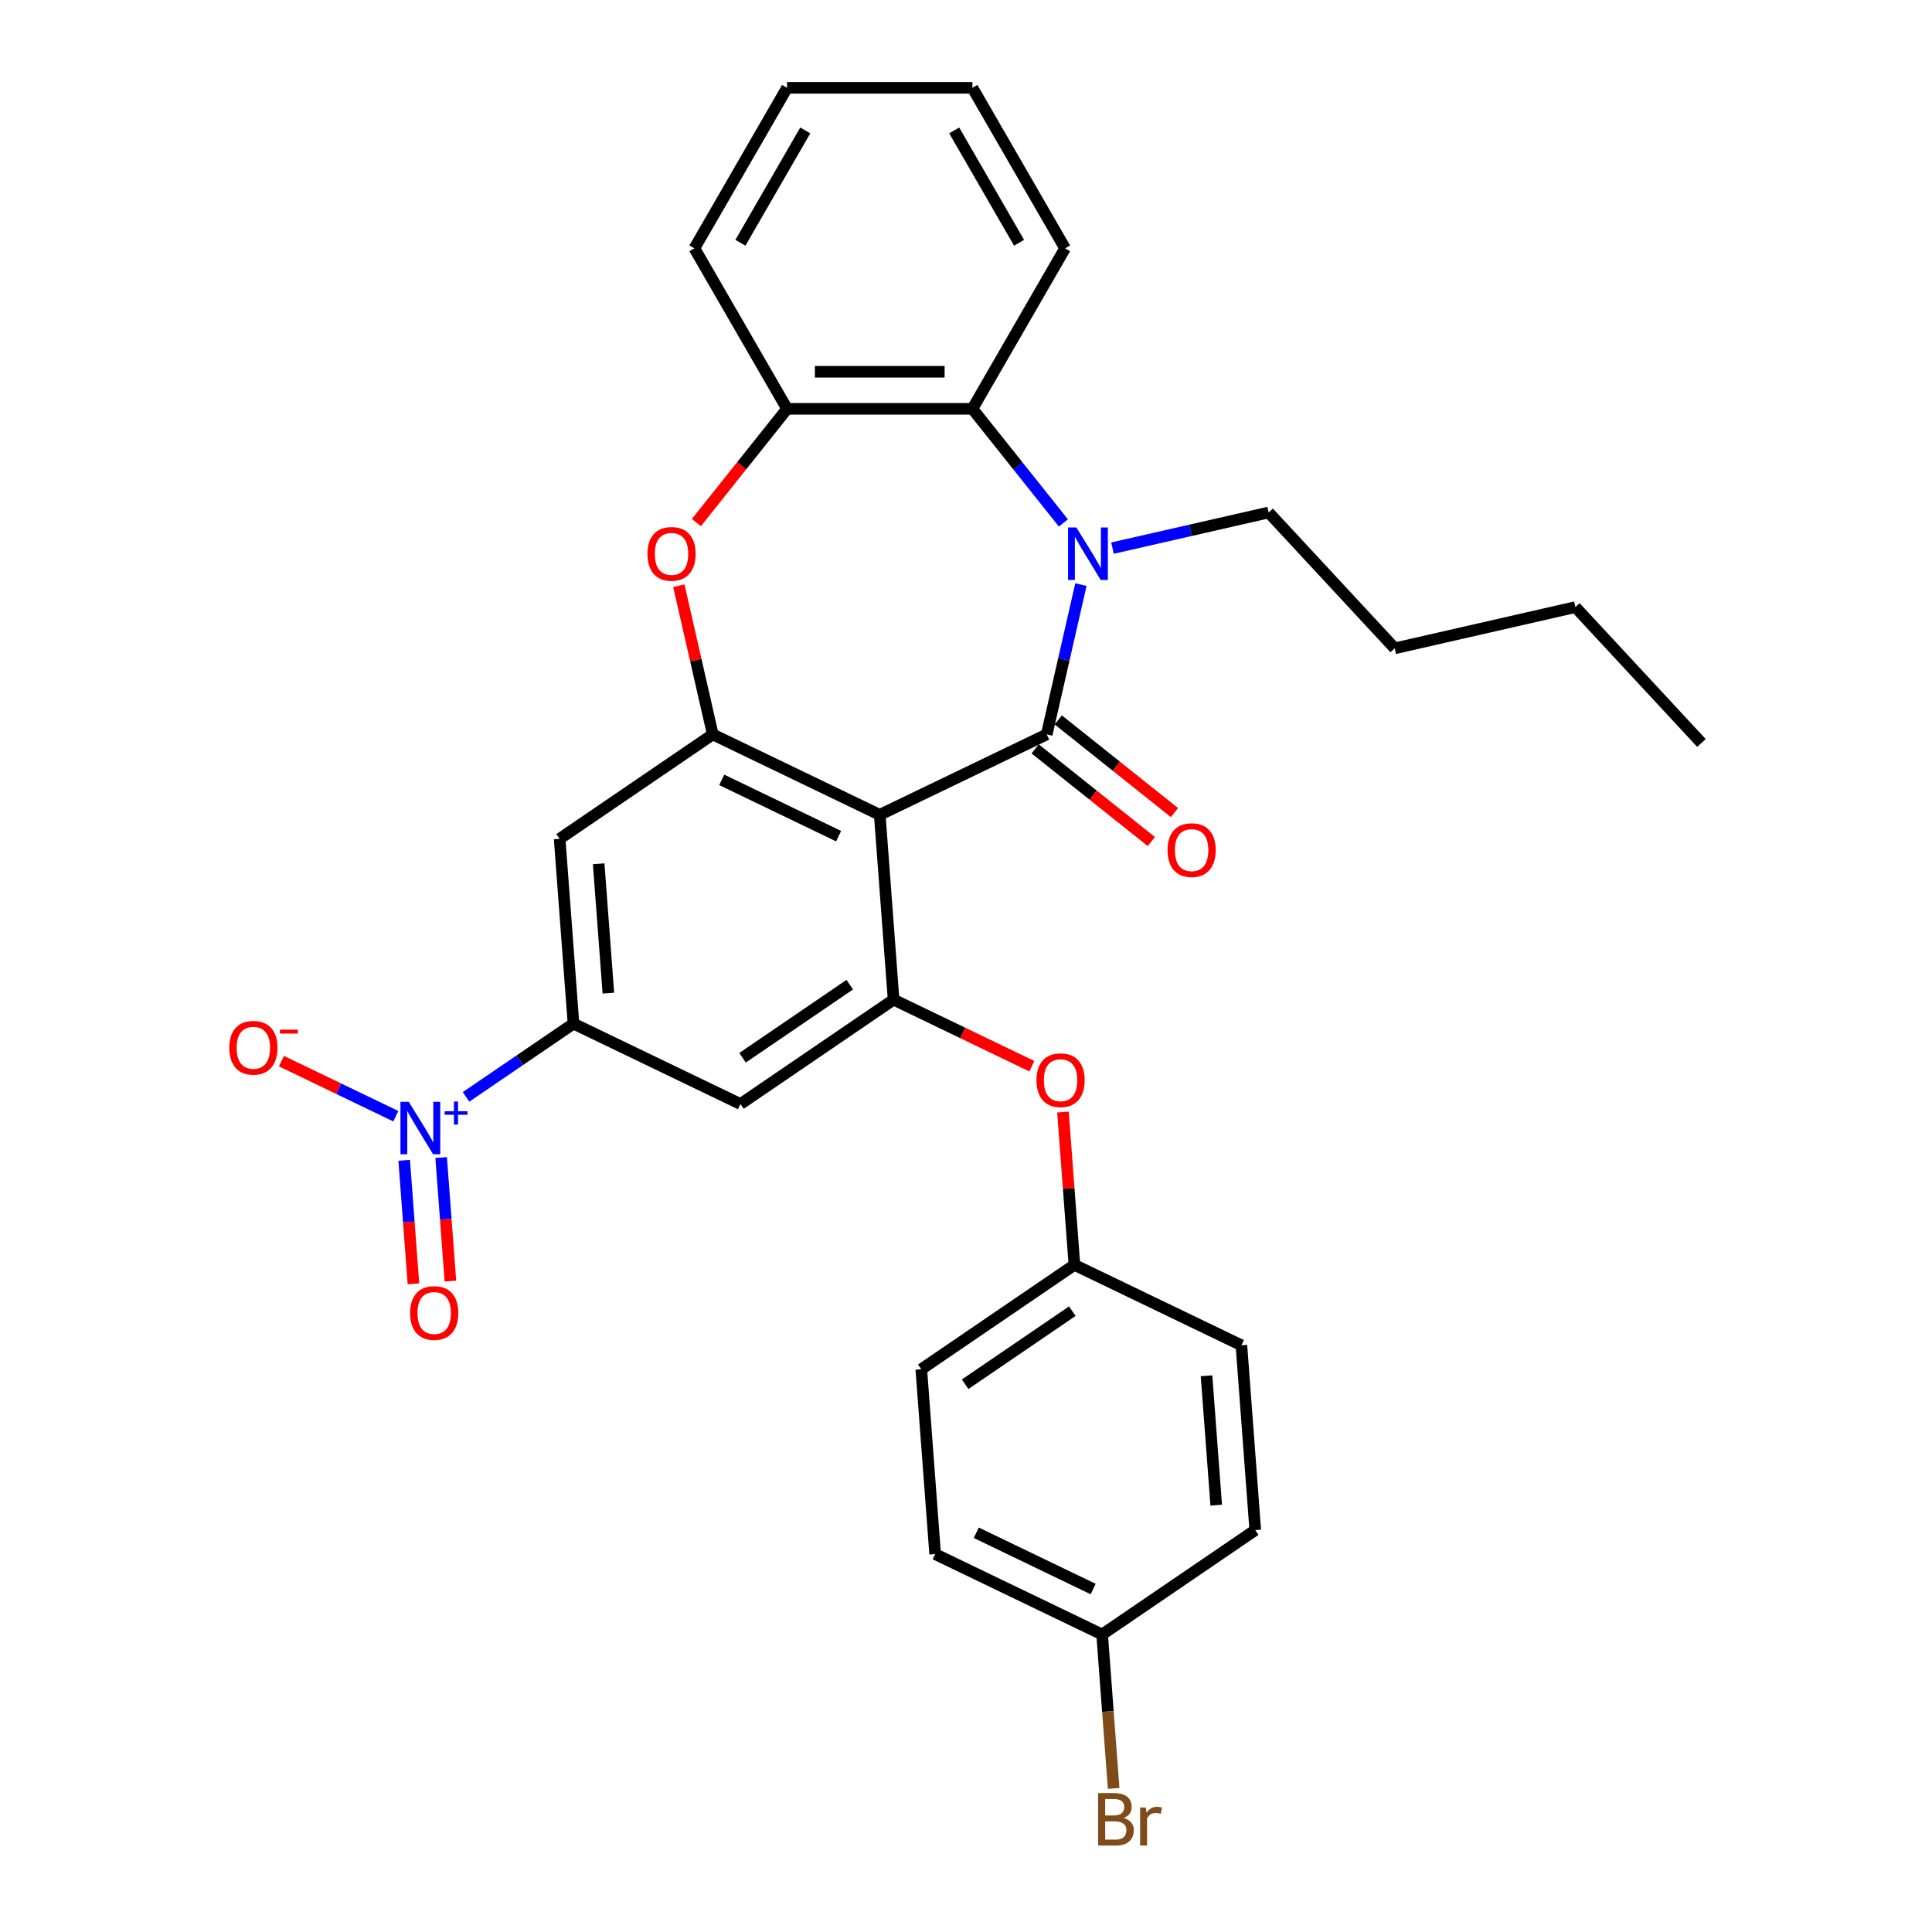 <?xml version='1.0' encoding='iso-8859-1'?>
<svg version='1.1' baseProfile='full'
              xmlns='http://www.w3.org/2000/svg'
                      xmlns:rdkit='http://www.rdkit.org/xml'
                      xmlns:xlink='http://www.w3.org/1999/xlink'
                  xml:space='preserve'
width='1000px' height='1000px' viewBox='0 0 1000 1000'>
<!-- END OF HEADER -->
<rect style='opacity:1.0;fill:#FFFFFF;stroke:none' width='1000' height='1000' x='0' y='0'> </rect>
<path class='bond-0' d='M 541.782,380.131 L 455.353,421.752' style='fill:none;fill-rule:evenodd;stroke:#000000;stroke-width:6px;stroke-linecap:butt;stroke-linejoin:miter;stroke-opacity:1' />
<path class='bond-1' d='M 541.782,380.131 L 550.631,341.36' style='fill:none;fill-rule:evenodd;stroke:#000000;stroke-width:6px;stroke-linecap:butt;stroke-linejoin:miter;stroke-opacity:1' />
<path class='bond-1' d='M 550.631,341.36 L 559.48,302.589' style='fill:none;fill-rule:evenodd;stroke:#0000FF;stroke-width:6px;stroke-linecap:butt;stroke-linejoin:miter;stroke-opacity:1' />
<path class='bond-12' d='M 535.801,387.631 L 565.866,411.607' style='fill:none;fill-rule:evenodd;stroke:#000000;stroke-width:6px;stroke-linecap:butt;stroke-linejoin:miter;stroke-opacity:1' />
<path class='bond-12' d='M 565.866,411.607 L 595.932,435.583' style='fill:none;fill-rule:evenodd;stroke:#FF0000;stroke-width:6px;stroke-linecap:butt;stroke-linejoin:miter;stroke-opacity:1' />
<path class='bond-12' d='M 547.763,372.631 L 577.828,396.607' style='fill:none;fill-rule:evenodd;stroke:#000000;stroke-width:6px;stroke-linecap:butt;stroke-linejoin:miter;stroke-opacity:1' />
<path class='bond-12' d='M 577.828,396.607 L 607.894,420.584' style='fill:none;fill-rule:evenodd;stroke:#FF0000;stroke-width:6px;stroke-linecap:butt;stroke-linejoin:miter;stroke-opacity:1' />
<path class='bond-2' d='M 455.353,421.752 L 368.925,380.131' style='fill:none;fill-rule:evenodd;stroke:#000000;stroke-width:6px;stroke-linecap:butt;stroke-linejoin:miter;stroke-opacity:1' />
<path class='bond-2' d='M 434.065,432.795 L 373.565,403.66' style='fill:none;fill-rule:evenodd;stroke:#000000;stroke-width:6px;stroke-linecap:butt;stroke-linejoin:miter;stroke-opacity:1' />
<path class='bond-4' d='M 455.353,421.752 L 462.522,517.413' style='fill:none;fill-rule:evenodd;stroke:#000000;stroke-width:6px;stroke-linecap:butt;stroke-linejoin:miter;stroke-opacity:1' />
<path class='bond-7' d='M 550.427,270.681 L 526.872,241.144' style='fill:none;fill-rule:evenodd;stroke:#0000FF;stroke-width:6px;stroke-linecap:butt;stroke-linejoin:miter;stroke-opacity:1' />
<path class='bond-7' d='M 526.872,241.144 L 503.318,211.607' style='fill:none;fill-rule:evenodd;stroke:#000000;stroke-width:6px;stroke-linecap:butt;stroke-linejoin:miter;stroke-opacity:1' />
<path class='bond-16' d='M 575.829,283.708 L 616.24,274.485' style='fill:none;fill-rule:evenodd;stroke:#0000FF;stroke-width:6px;stroke-linecap:butt;stroke-linejoin:miter;stroke-opacity:1' />
<path class='bond-16' d='M 616.24,274.485 L 656.651,265.261' style='fill:none;fill-rule:evenodd;stroke:#000000;stroke-width:6px;stroke-linecap:butt;stroke-linejoin:miter;stroke-opacity:1' />
<path class='bond-5' d='M 368.925,380.131 L 360.141,341.648' style='fill:none;fill-rule:evenodd;stroke:#000000;stroke-width:6px;stroke-linecap:butt;stroke-linejoin:miter;stroke-opacity:1' />
<path class='bond-5' d='M 360.141,341.648 L 351.358,303.165' style='fill:none;fill-rule:evenodd;stroke:#FF0000;stroke-width:6px;stroke-linecap:butt;stroke-linejoin:miter;stroke-opacity:1' />
<path class='bond-8' d='M 368.925,380.131 L 289.665,434.169' style='fill:none;fill-rule:evenodd;stroke:#000000;stroke-width:6px;stroke-linecap:butt;stroke-linejoin:miter;stroke-opacity:1' />
<path class='bond-3' d='M 241.224,567.743 L 269.029,548.786' style='fill:none;fill-rule:evenodd;stroke:#0000FF;stroke-width:6px;stroke-linecap:butt;stroke-linejoin:miter;stroke-opacity:1' />
<path class='bond-3' d='M 269.029,548.786 L 296.834,529.829' style='fill:none;fill-rule:evenodd;stroke:#000000;stroke-width:6px;stroke-linecap:butt;stroke-linejoin:miter;stroke-opacity:1' />
<path class='bond-13' d='M 204.873,577.751 L 175.267,563.494' style='fill:none;fill-rule:evenodd;stroke:#0000FF;stroke-width:6px;stroke-linecap:butt;stroke-linejoin:miter;stroke-opacity:1' />
<path class='bond-13' d='M 175.267,563.494 L 145.662,549.237' style='fill:none;fill-rule:evenodd;stroke:#FF0000;stroke-width:6px;stroke-linecap:butt;stroke-linejoin:miter;stroke-opacity:1' />
<path class='bond-14' d='M 209.206,600.566 L 211.602,632.538' style='fill:none;fill-rule:evenodd;stroke:#0000FF;stroke-width:6px;stroke-linecap:butt;stroke-linejoin:miter;stroke-opacity:1' />
<path class='bond-14' d='M 211.602,632.538 L 213.998,664.51' style='fill:none;fill-rule:evenodd;stroke:#FF0000;stroke-width:6px;stroke-linecap:butt;stroke-linejoin:miter;stroke-opacity:1' />
<path class='bond-14' d='M 228.338,599.133 L 230.734,631.105' style='fill:none;fill-rule:evenodd;stroke:#0000FF;stroke-width:6px;stroke-linecap:butt;stroke-linejoin:miter;stroke-opacity:1' />
<path class='bond-14' d='M 230.734,631.105 L 233.13,663.077' style='fill:none;fill-rule:evenodd;stroke:#FF0000;stroke-width:6px;stroke-linecap:butt;stroke-linejoin:miter;stroke-opacity:1' />
<path class='bond-10' d='M 462.522,517.413 L 383.262,571.451' style='fill:none;fill-rule:evenodd;stroke:#000000;stroke-width:6px;stroke-linecap:butt;stroke-linejoin:miter;stroke-opacity:1' />
<path class='bond-10' d='M 439.825,509.666 L 384.344,547.493' style='fill:none;fill-rule:evenodd;stroke:#000000;stroke-width:6px;stroke-linecap:butt;stroke-linejoin:miter;stroke-opacity:1' />
<path class='bond-11' d='M 462.522,517.413 L 498.302,534.643' style='fill:none;fill-rule:evenodd;stroke:#000000;stroke-width:6px;stroke-linecap:butt;stroke-linejoin:miter;stroke-opacity:1' />
<path class='bond-11' d='M 498.302,534.643 L 534.082,551.874' style='fill:none;fill-rule:evenodd;stroke:#FF0000;stroke-width:6px;stroke-linecap:butt;stroke-linejoin:miter;stroke-opacity:1' />
<path class='bond-30' d='M 360.446,270.472 L 383.918,241.04' style='fill:none;fill-rule:evenodd;stroke:#FF0000;stroke-width:6px;stroke-linecap:butt;stroke-linejoin:miter;stroke-opacity:1' />
<path class='bond-30' d='M 383.918,241.04 L 407.389,211.607' style='fill:none;fill-rule:evenodd;stroke:#000000;stroke-width:6px;stroke-linecap:butt;stroke-linejoin:miter;stroke-opacity:1' />
<path class='bond-6' d='M 296.834,529.829 L 383.262,571.451' style='fill:none;fill-rule:evenodd;stroke:#000000;stroke-width:6px;stroke-linecap:butt;stroke-linejoin:miter;stroke-opacity:1' />
<path class='bond-31' d='M 296.834,529.829 L 289.665,434.169' style='fill:none;fill-rule:evenodd;stroke:#000000;stroke-width:6px;stroke-linecap:butt;stroke-linejoin:miter;stroke-opacity:1' />
<path class='bond-31' d='M 314.89,514.047 L 309.872,447.084' style='fill:none;fill-rule:evenodd;stroke:#000000;stroke-width:6px;stroke-linecap:butt;stroke-linejoin:miter;stroke-opacity:1' />
<path class='bond-9' d='M 503.318,211.607 L 407.389,211.607' style='fill:none;fill-rule:evenodd;stroke:#000000;stroke-width:6px;stroke-linecap:butt;stroke-linejoin:miter;stroke-opacity:1' />
<path class='bond-9' d='M 488.928,192.422 L 421.778,192.422' style='fill:none;fill-rule:evenodd;stroke:#000000;stroke-width:6px;stroke-linecap:butt;stroke-linejoin:miter;stroke-opacity:1' />
<path class='bond-23' d='M 503.318,211.607 L 551.282,128.531' style='fill:none;fill-rule:evenodd;stroke:#000000;stroke-width:6px;stroke-linecap:butt;stroke-linejoin:miter;stroke-opacity:1' />
<path class='bond-24' d='M 407.389,211.607 L 359.425,128.531' style='fill:none;fill-rule:evenodd;stroke:#000000;stroke-width:6px;stroke-linecap:butt;stroke-linejoin:miter;stroke-opacity:1' />
<path class='bond-15' d='M 550.191,575.592 L 553.155,615.143' style='fill:none;fill-rule:evenodd;stroke:#FF0000;stroke-width:6px;stroke-linecap:butt;stroke-linejoin:miter;stroke-opacity:1' />
<path class='bond-15' d='M 553.155,615.143 L 556.119,654.695' style='fill:none;fill-rule:evenodd;stroke:#000000;stroke-width:6px;stroke-linecap:butt;stroke-linejoin:miter;stroke-opacity:1' />
<path class='bond-19' d='M 556.119,654.695 L 642.548,696.316' style='fill:none;fill-rule:evenodd;stroke:#000000;stroke-width:6px;stroke-linecap:butt;stroke-linejoin:miter;stroke-opacity:1' />
<path class='bond-20' d='M 556.119,654.695 L 476.86,708.733' style='fill:none;fill-rule:evenodd;stroke:#000000;stroke-width:6px;stroke-linecap:butt;stroke-linejoin:miter;stroke-opacity:1' />
<path class='bond-20' d='M 555.038,678.652 L 499.556,716.479' style='fill:none;fill-rule:evenodd;stroke:#000000;stroke-width:6px;stroke-linecap:butt;stroke-linejoin:miter;stroke-opacity:1' />
<path class='bond-25' d='M 656.651,265.261 L 721.899,335.582' style='fill:none;fill-rule:evenodd;stroke:#000000;stroke-width:6px;stroke-linecap:butt;stroke-linejoin:miter;stroke-opacity:1' />
<path class='bond-17' d='M 570.457,846.015 L 484.028,804.393' style='fill:none;fill-rule:evenodd;stroke:#000000;stroke-width:6px;stroke-linecap:butt;stroke-linejoin:miter;stroke-opacity:1' />
<path class='bond-17' d='M 565.817,822.486 L 505.317,793.351' style='fill:none;fill-rule:evenodd;stroke:#000000;stroke-width:6px;stroke-linecap:butt;stroke-linejoin:miter;stroke-opacity:1' />
<path class='bond-18' d='M 570.457,846.015 L 573.442,885.854' style='fill:none;fill-rule:evenodd;stroke:#000000;stroke-width:6px;stroke-linecap:butt;stroke-linejoin:miter;stroke-opacity:1' />
<path class='bond-18' d='M 573.442,885.854 L 576.428,925.694' style='fill:none;fill-rule:evenodd;stroke:#7F4C19;stroke-width:6px;stroke-linecap:butt;stroke-linejoin:miter;stroke-opacity:1' />
<path class='bond-33' d='M 570.457,846.015 L 649.717,791.977' style='fill:none;fill-rule:evenodd;stroke:#000000;stroke-width:6px;stroke-linecap:butt;stroke-linejoin:miter;stroke-opacity:1' />
<path class='bond-21' d='M 642.548,696.316 L 649.717,791.977' style='fill:none;fill-rule:evenodd;stroke:#000000;stroke-width:6px;stroke-linecap:butt;stroke-linejoin:miter;stroke-opacity:1' />
<path class='bond-21' d='M 624.491,712.099 L 629.509,779.061' style='fill:none;fill-rule:evenodd;stroke:#000000;stroke-width:6px;stroke-linecap:butt;stroke-linejoin:miter;stroke-opacity:1' />
<path class='bond-22' d='M 476.86,708.733 L 484.028,804.393' style='fill:none;fill-rule:evenodd;stroke:#000000;stroke-width:6px;stroke-linecap:butt;stroke-linejoin:miter;stroke-opacity:1' />
<path class='bond-27' d='M 551.282,128.531 L 503.318,45.455' style='fill:none;fill-rule:evenodd;stroke:#000000;stroke-width:6px;stroke-linecap:butt;stroke-linejoin:miter;stroke-opacity:1' />
<path class='bond-27' d='M 527.472,125.662 L 493.897,67.509' style='fill:none;fill-rule:evenodd;stroke:#000000;stroke-width:6px;stroke-linecap:butt;stroke-linejoin:miter;stroke-opacity:1' />
<path class='bond-32' d='M 359.425,128.531 L 407.389,45.455' style='fill:none;fill-rule:evenodd;stroke:#000000;stroke-width:6px;stroke-linecap:butt;stroke-linejoin:miter;stroke-opacity:1' />
<path class='bond-32' d='M 383.235,125.662 L 416.81,67.509' style='fill:none;fill-rule:evenodd;stroke:#000000;stroke-width:6px;stroke-linecap:butt;stroke-linejoin:miter;stroke-opacity:1' />
<path class='bond-26' d='M 721.899,335.582 L 815.423,314.236' style='fill:none;fill-rule:evenodd;stroke:#000000;stroke-width:6px;stroke-linecap:butt;stroke-linejoin:miter;stroke-opacity:1' />
<path class='bond-29' d='M 815.423,314.236 L 880.67,384.556' style='fill:none;fill-rule:evenodd;stroke:#000000;stroke-width:6px;stroke-linecap:butt;stroke-linejoin:miter;stroke-opacity:1' />
<path class='bond-28' d='M 503.318,45.455 L 407.389,45.455' style='fill:none;fill-rule:evenodd;stroke:#000000;stroke-width:6px;stroke-linecap:butt;stroke-linejoin:miter;stroke-opacity:1' />
<path  class='atom-2' d='M 557.123 273.024
L 566.025 287.413
Q 566.908 288.833, 568.327 291.404
Q 569.747 293.975, 569.824 294.128
L 569.824 273.024
L 573.431 273.024
L 573.431 300.191
L 569.709 300.191
L 560.154 284.459
Q 559.041 282.617, 557.852 280.506
Q 556.701 278.396, 556.355 277.744
L 556.355 300.191
L 552.825 300.191
L 552.825 273.024
L 557.123 273.024
' fill='#0000FF'/>
<path  class='atom-4' d='M 211.569 570.284
L 220.471 584.673
Q 221.354 586.093, 222.773 588.664
Q 224.193 591.235, 224.27 591.388
L 224.27 570.284
L 227.877 570.284
L 227.877 597.451
L 224.155 597.451
L 214.6 581.719
Q 213.487 579.877, 212.298 577.767
Q 211.147 575.656, 210.801 575.004
L 210.801 597.451
L 207.271 597.451
L 207.271 570.284
L 211.569 570.284
' fill='#0000FF'/>
<path  class='atom-4' d='M 230.156 575.181
L 234.942 575.181
L 234.942 570.141
L 237.07 570.141
L 237.07 575.181
L 241.983 575.181
L 241.983 577.005
L 237.07 577.005
L 237.07 582.07
L 234.942 582.07
L 234.942 577.005
L 230.156 577.005
L 230.156 575.181
' fill='#0000FF'/>
<path  class='atom-6' d='M 335.108 286.684
Q 335.108 280.161, 338.331 276.516
Q 341.554 272.87, 347.579 272.87
Q 353.603 272.87, 356.826 276.516
Q 360.049 280.161, 360.049 286.684
Q 360.049 293.284, 356.788 297.044
Q 353.526 300.766, 347.579 300.766
Q 341.593 300.766, 338.331 297.044
Q 335.108 293.322, 335.108 286.684
M 347.579 297.697
Q 351.723 297.697, 353.948 294.934
Q 356.212 292.133, 356.212 286.684
Q 356.212 281.35, 353.948 278.664
Q 351.723 275.94, 347.579 275.94
Q 343.435 275.94, 341.171 278.626
Q 338.945 281.312, 338.945 286.684
Q 338.945 292.171, 341.171 294.934
Q 343.435 297.697, 347.579 297.697
' fill='#FF0000'/>
<path  class='atom-12' d='M 536.48 559.111
Q 536.48 552.588, 539.703 548.943
Q 542.926 545.297, 548.951 545.297
Q 554.975 545.297, 558.198 548.943
Q 561.421 552.588, 561.421 559.111
Q 561.421 565.711, 558.16 569.471
Q 554.898 573.193, 548.951 573.193
Q 542.965 573.193, 539.703 569.471
Q 536.48 565.749, 536.48 559.111
M 548.951 570.124
Q 553.095 570.124, 555.32 567.361
Q 557.584 564.56, 557.584 559.111
Q 557.584 553.778, 555.32 551.092
Q 553.095 548.367, 548.951 548.367
Q 544.807 548.367, 542.543 551.053
Q 540.317 553.739, 540.317 559.111
Q 540.317 564.598, 542.543 567.361
Q 544.807 570.124, 548.951 570.124
' fill='#FF0000'/>
<path  class='atom-13' d='M 604.311 440.018
Q 604.311 433.495, 607.534 429.849
Q 610.757 426.204, 616.782 426.204
Q 622.806 426.204, 626.029 429.849
Q 629.252 433.495, 629.252 440.018
Q 629.252 446.618, 625.991 450.378
Q 622.729 454.1, 616.782 454.1
Q 610.796 454.1, 607.534 450.378
Q 604.311 446.656, 604.311 440.018
M 616.782 451.03
Q 620.926 451.03, 623.151 448.268
Q 625.415 445.467, 625.415 440.018
Q 625.415 434.684, 623.151 431.998
Q 620.926 429.274, 616.782 429.274
Q 612.638 429.274, 610.374 431.96
Q 608.148 434.646, 608.148 440.018
Q 608.148 445.505, 610.374 448.268
Q 612.638 451.03, 616.782 451.03
' fill='#FF0000'/>
<path  class='atom-14' d='M 118.675 542.323
Q 118.675 535.8, 121.898 532.154
Q 125.121 528.509, 131.145 528.509
Q 137.17 528.509, 140.393 532.154
Q 143.616 535.8, 143.616 542.323
Q 143.616 548.923, 140.355 552.683
Q 137.093 556.405, 131.145 556.405
Q 125.159 556.405, 121.898 552.683
Q 118.675 548.961, 118.675 542.323
M 131.145 553.335
Q 135.29 553.335, 137.515 550.572
Q 139.779 547.771, 139.779 542.323
Q 139.779 536.989, 137.515 534.303
Q 135.29 531.579, 131.145 531.579
Q 127.001 531.579, 124.737 534.265
Q 122.512 536.951, 122.512 542.323
Q 122.512 547.81, 124.737 550.572
Q 127.001 553.335, 131.145 553.335
' fill='#FF0000'/>
<path  class='atom-14' d='M 144.882 532.943
L 154.177 532.943
L 154.177 534.969
L 144.882 534.969
L 144.882 532.943
' fill='#FF0000'/>
<path  class='atom-15' d='M 212.272 679.605
Q 212.272 673.082, 215.495 669.436
Q 218.718 665.791, 224.743 665.791
Q 230.767 665.791, 233.99 669.436
Q 237.213 673.082, 237.213 679.605
Q 237.213 686.205, 233.952 689.965
Q 230.69 693.687, 224.743 693.687
Q 218.757 693.687, 215.495 689.965
Q 212.272 686.243, 212.272 679.605
M 224.743 690.617
Q 228.887 690.617, 231.112 687.854
Q 233.376 685.053, 233.376 679.605
Q 233.376 674.271, 231.112 671.585
Q 228.887 668.861, 224.743 668.861
Q 220.599 668.861, 218.335 671.547
Q 216.109 674.233, 216.109 679.605
Q 216.109 685.092, 218.335 687.854
Q 220.599 690.617, 224.743 690.617
' fill='#FF0000'/>
<path  class='atom-19' d='M 581.597 940.985
Q 584.206 941.714, 585.511 943.325
Q 586.854 944.898, 586.854 947.239
Q 586.854 951, 584.437 953.148
Q 582.057 955.259, 577.53 955.259
L 568.397 955.259
L 568.397 928.092
L 576.417 928.092
Q 581.06 928.092, 583.4 929.972
Q 585.741 931.852, 585.741 935.306
Q 585.741 939.411, 581.597 940.985
M 572.043 931.162
L 572.043 939.68
L 576.417 939.68
Q 579.103 939.68, 580.484 938.606
Q 581.904 937.493, 581.904 935.306
Q 581.904 931.162, 576.417 931.162
L 572.043 931.162
M 577.53 952.189
Q 580.177 952.189, 581.597 950.923
Q 583.017 949.657, 583.017 947.239
Q 583.017 945.014, 581.444 943.901
Q 579.909 942.75, 576.954 942.75
L 572.043 942.75
L 572.043 952.189
L 577.53 952.189
' fill='#7F4C19'/>
<path  class='atom-19' d='M 593.032 935.536
L 593.454 938.26
Q 595.526 935.191, 598.903 935.191
Q 599.977 935.191, 601.435 935.574
L 600.859 938.797
Q 599.209 938.414, 598.289 938.414
Q 596.677 938.414, 595.603 939.066
Q 594.567 939.68, 593.722 941.176
L 593.722 955.259
L 590.115 955.259
L 590.115 935.536
L 593.032 935.536
' fill='#7F4C19'/>
</svg>
